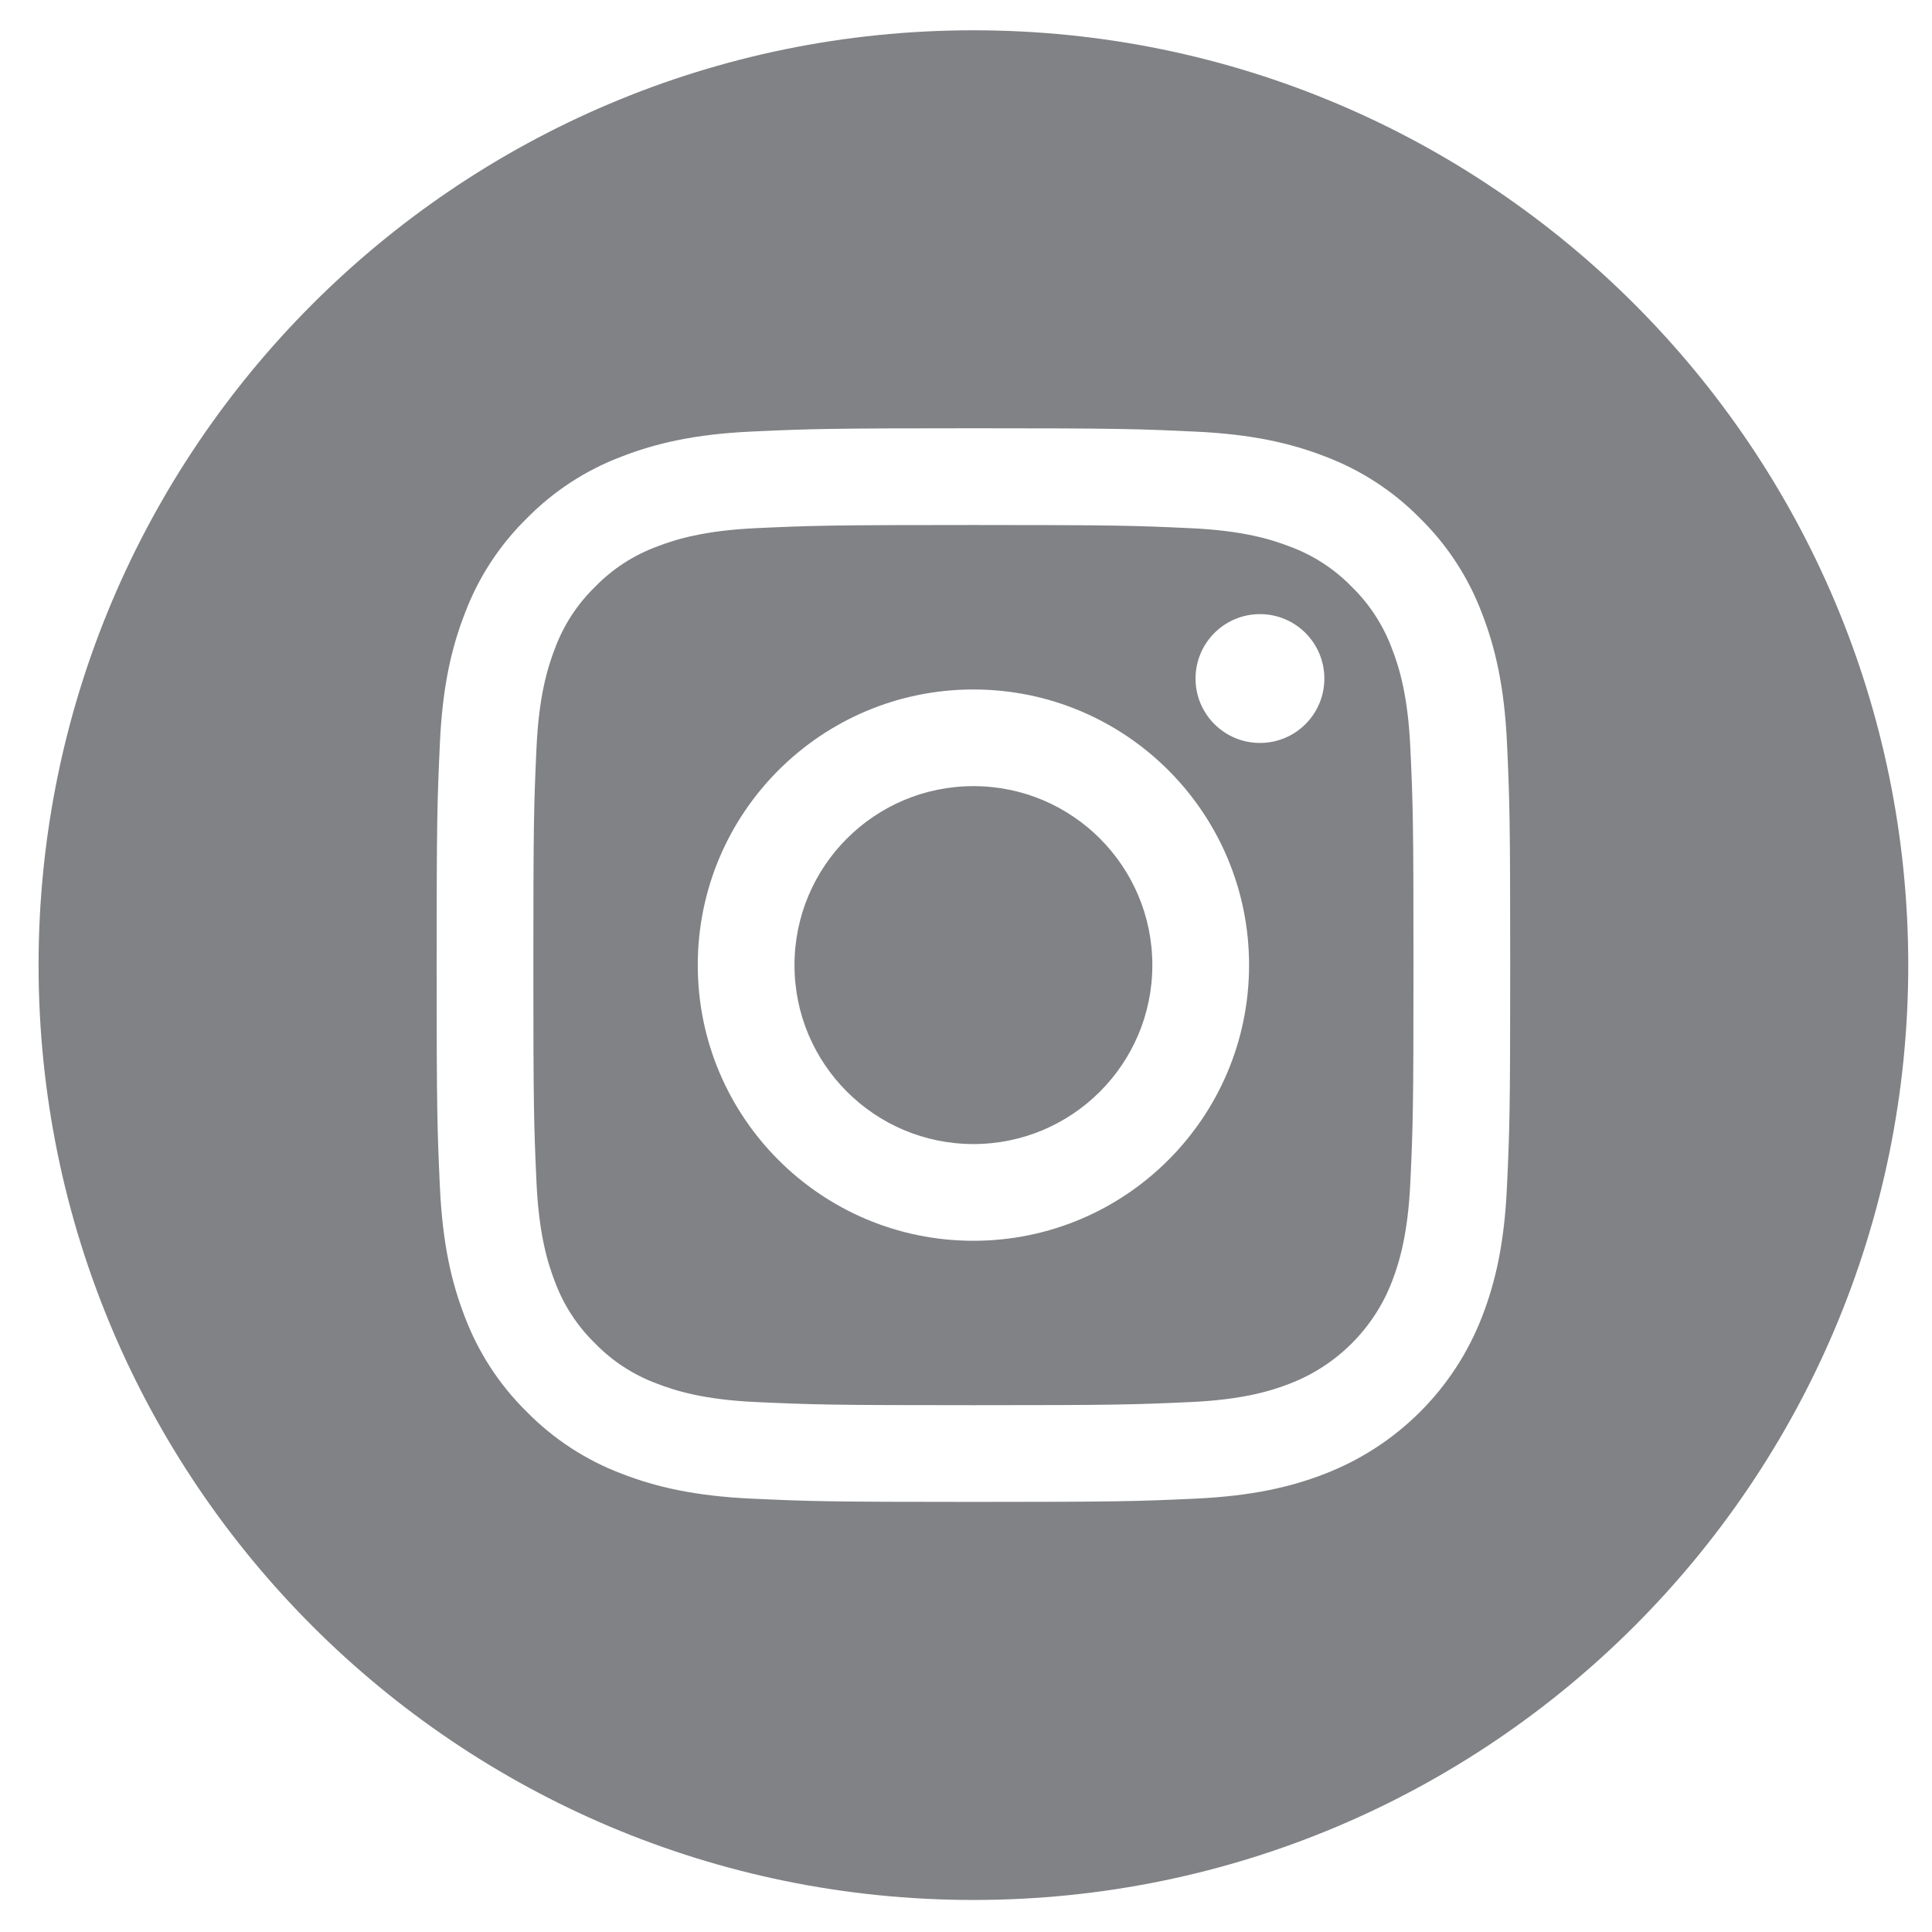 <?xml version="1.0" encoding="UTF-8"?> <svg xmlns="http://www.w3.org/2000/svg" width="31" height="31" viewBox="0 0 31 31" fill="none"> <path d="M18.49 15.486C18.49 17.071 17.205 18.357 15.619 18.357C14.033 18.357 12.748 17.071 12.748 15.486C12.748 13.9 14.033 12.614 15.619 12.614C17.205 12.614 18.49 13.9 18.49 15.486Z" fill="#808285"></path> <path d="M22.334 10.406C22.195 10.032 21.975 9.693 21.689 9.415C21.411 9.129 21.073 8.909 20.699 8.771C20.395 8.653 19.939 8.513 19.1 8.475C18.191 8.433 17.919 8.424 15.619 8.424C13.319 8.424 13.047 8.433 12.139 8.474C11.299 8.513 10.842 8.653 10.539 8.771C10.165 8.909 9.827 9.129 9.549 9.415C9.263 9.693 9.043 10.031 8.904 10.406C8.787 10.709 8.646 11.165 8.608 12.005C8.567 12.913 8.558 13.186 8.558 15.486C8.558 17.786 8.567 18.058 8.608 18.966C8.646 19.806 8.787 20.262 8.904 20.566C9.043 20.94 9.263 21.278 9.549 21.556C9.827 21.842 10.165 22.062 10.539 22.2C10.842 22.318 11.299 22.459 12.139 22.497C13.047 22.538 13.319 22.547 15.619 22.547C17.919 22.547 18.192 22.538 19.099 22.497C19.939 22.459 20.395 22.318 20.699 22.2C21.45 21.91 22.044 21.317 22.334 20.566C22.451 20.262 22.592 19.806 22.63 18.966C22.672 18.058 22.68 17.786 22.68 15.486C22.68 13.186 22.672 12.913 22.63 12.005C22.592 11.165 22.452 10.709 22.334 10.406V10.406ZM15.619 19.909C13.176 19.909 11.196 17.928 11.196 15.486C11.196 13.043 13.176 11.063 15.619 11.063C18.062 11.063 20.042 13.043 20.042 15.486C20.042 17.928 18.062 19.909 15.619 19.909ZM20.217 11.921C19.646 11.921 19.183 11.459 19.183 10.888C19.183 10.317 19.646 9.854 20.217 9.854C20.788 9.854 21.25 10.317 21.25 10.888C21.25 11.459 20.788 11.921 20.217 11.921Z" fill="#808285"></path> <path d="M15.619 0.486C7.336 0.486 0.619 7.203 0.619 15.486C0.619 23.769 7.336 30.486 15.619 30.486C23.902 30.486 30.619 23.769 30.619 15.486C30.619 7.203 23.902 0.486 15.619 0.486ZM24.18 19.037C24.139 19.954 23.993 20.58 23.78 21.128C23.333 22.285 22.418 23.199 21.261 23.647C20.713 23.86 20.087 24.005 19.171 24.047C18.252 24.089 17.959 24.099 15.619 24.099C13.28 24.099 12.987 24.089 12.068 24.047C11.151 24.005 10.525 23.86 9.977 23.647C9.402 23.43 8.882 23.091 8.452 22.653C8.014 22.223 7.675 21.702 7.458 21.128C7.245 20.58 7.1 19.954 7.058 19.037C7.016 18.118 7.006 17.825 7.006 15.486C7.006 13.146 7.016 12.853 7.058 11.934C7.099 11.018 7.245 10.392 7.458 9.844C7.674 9.269 8.013 8.748 8.452 8.318C8.882 7.88 9.402 7.541 9.977 7.325C10.525 7.112 11.151 6.966 12.068 6.924C12.986 6.882 13.28 6.872 15.619 6.872C17.958 6.872 18.252 6.882 19.17 6.925C20.087 6.966 20.713 7.112 21.261 7.324C21.836 7.541 22.357 7.88 22.787 8.318C23.225 8.748 23.564 9.269 23.78 9.844C23.993 10.392 24.139 11.018 24.181 11.934C24.223 12.853 24.232 13.146 24.232 15.486C24.232 17.825 24.223 18.118 24.18 19.037V19.037Z" fill="#808285"></path> </svg> 